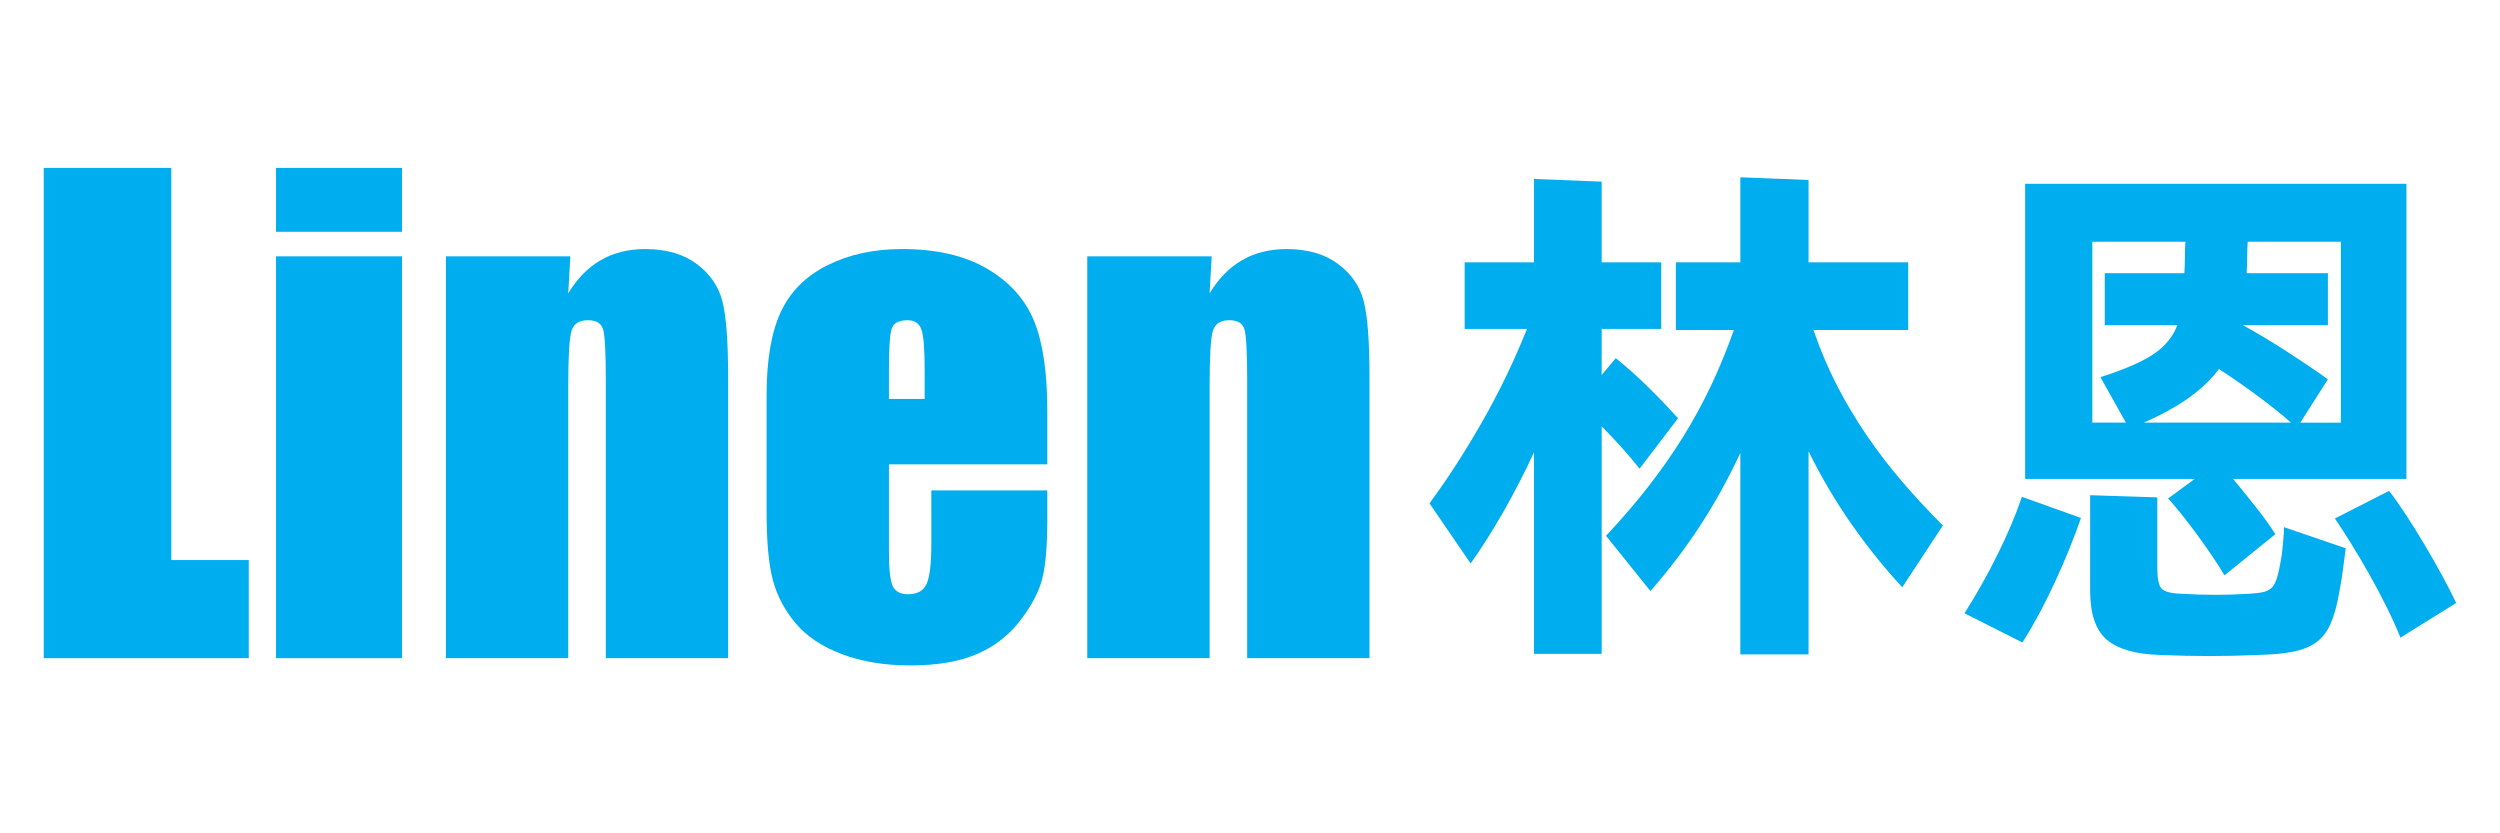 <?xml version="1.0" encoding="utf-8"?>
<!-- Generator: Adobe Illustrator 16.0.0, SVG Export Plug-In . SVG Version: 6.00 Build 0)  -->
<!DOCTYPE svg PUBLIC "-//W3C//DTD SVG 1.1//EN" "http://www.w3.org/Graphics/SVG/1.1/DTD/svg11.dtd">
<svg version="1.1" id="图层_1" xmlns="http://www.w3.org/2000/svg" xmlns:xlink="http://www.w3.org/1999/xlink" x="0px" y="0px"
	 width="180px" height="60px" viewBox="3099.345 -33.5 180 60" enable-background="new 3099.345 -33.5 180 60" xml:space="preserve"
	>
<g>
	<g>
		<path fill="#00AEEF" d="M3111.676-21.411V6.824h5.58v7.063h-14.76v-35.298H3111.676z"/>
		<path fill="#00AEEF" d="M3128.289-21.411v4.6h-9.07v-4.6H3128.289z M3128.289-15.044v28.932h-9.07v-28.932H3128.289z"/>
		<path fill="#00AEEF" d="M3140.41-15.044l-0.152,2.665c0.641-1.063,1.422-1.86,2.344-2.392c0.924-0.531,1.988-0.797,3.195-0.797
			c1.512,0,2.746,0.356,3.705,1.068c0.961,0.712,1.578,1.61,1.854,2.692c0.277,1.083,0.414,2.889,0.414,5.418v20.276h-8.807V-6.149
			c0-1.991-0.066-3.205-0.197-3.642c-0.131-0.436-0.494-0.653-1.09-0.653c-0.625,0-1.018,0.25-1.178,0.752
			c-0.16,0.501-0.24,1.842-0.24,4.022v19.557h-8.809v-28.932H3140.41z"/>
		<path fill="#00AEEF" d="M3174.75-0.066h-11.402v6.257c0,1.309,0.094,2.151,0.283,2.529s0.553,0.566,1.09,0.566
			c0.668,0,1.115-0.25,1.342-0.752c0.225-0.501,0.338-1.472,0.338-2.91V1.809h8.35v2.137c0,1.787-0.113,3.161-0.338,4.12
			c-0.225,0.96-0.752,1.984-1.58,3.074s-1.879,1.908-3.15,2.453c-1.273,0.545-2.867,0.817-4.787,0.817
			c-1.859,0-3.502-0.27-4.926-0.807c-1.426-0.537-2.533-1.275-3.326-2.213c-0.791-0.938-1.34-1.97-1.646-3.096
			c-0.305-1.127-0.457-2.766-0.457-4.917v-8.438c0-2.529,0.342-4.524,1.025-5.984c0.682-1.461,1.801-2.58,3.357-3.358
			c1.555-0.777,3.342-1.166,5.363-1.166c2.471,0,4.51,0.469,6.115,1.406s2.732,2.181,3.379,3.729s0.971,3.725,0.971,6.529V-0.066z
			 M3165.92-4.776V-6.89c0-1.497-0.08-2.464-0.24-2.9c-0.16-0.436-0.486-0.653-0.98-0.653c-0.611,0-0.988,0.185-1.135,0.556
			c-0.145,0.37-0.217,1.37-0.217,2.998v2.114H3165.92z"/>
		<path fill="#00AEEF" d="M3186.588-15.044l-0.152,2.665c0.641-1.063,1.422-1.86,2.344-2.392c0.924-0.531,1.988-0.797,3.195-0.797
			c1.512,0,2.746,0.356,3.705,1.068c0.961,0.712,1.578,1.61,1.854,2.692c0.277,1.083,0.414,2.889,0.414,5.418v20.276h-8.807V-6.149
			c0-1.991-0.066-3.205-0.197-3.642c-0.131-0.436-0.494-0.653-1.09-0.653c-0.625,0-1.018,0.25-1.178,0.752
			c-0.16,0.501-0.24,1.842-0.24,4.022v19.557h-8.809v-28.932H3186.588z"/>
	</g>
	<g enable-background="new    ">
		<path fill="#00AEEF" d="M3217.395,0.244c-0.416-0.521-0.852-1.034-1.305-1.541c-0.455-0.507-0.93-1.007-1.424-1.501v16.377h-4.873
			V-0.926c-0.703,1.508-1.443,2.943-2.223,4.309c-0.781,1.364-1.561,2.593-2.34,3.685l-2.963-4.328
			c1.271-1.716,2.533-3.665,3.781-5.849s2.326-4.419,3.236-6.707h-4.484v-4.796h4.992v-6.004l4.873,0.194v5.81h4.289v4.796h-4.289
			v3.314l1.014-1.209c0.754,0.599,1.521,1.281,2.301,2.048s1.508,1.527,2.184,2.28L3217.395,0.244z M3236.307,8.783
			c-1.301-1.404-2.521-2.925-3.666-4.563s-2.17-3.379-3.08-5.225v14.622h-4.912V-0.887c-0.885,1.897-1.859,3.659-2.926,5.283
			c-1.066,1.625-2.248,3.178-3.547,4.659l-3.197-3.977c1.143-1.222,2.17-2.418,3.08-3.588c0.908-1.17,1.734-2.352,2.475-3.548
			c0.742-1.195,1.41-2.424,2.01-3.685c0.598-1.261,1.143-2.593,1.637-3.997h-4.172v-4.874h4.641v-6.121l4.912,0.194v5.927h7.174
			v4.874h-6.822c0.492,1.43,1.059,2.763,1.695,3.997s1.346,2.424,2.125,3.567c0.779,1.145,1.625,2.249,2.535,3.314
			c0.908,1.066,1.896,2.132,2.963,3.197L3236.307,8.783z"/>
		<path fill="#00AEEF" d="M3240.789,10.654c0.859-1.352,1.65-2.762,2.379-4.23s1.313-2.853,1.756-4.152l4.25,1.521
			c-0.521,1.508-1.15,3.061-1.893,4.659c-0.74,1.599-1.514,3.035-2.318,4.309L3240.789,10.654z M3257.361,0.984h-12.205v-21.25
			h27.451v21.25h-12.479c0.52,0.624,1.072,1.307,1.658,2.047c0.584,0.741,1.045,1.385,1.383,1.931l-3.664,2.963
			c-0.209-0.363-0.488-0.806-0.838-1.325c-0.352-0.52-0.723-1.046-1.111-1.579c-0.391-0.533-0.773-1.033-1.15-1.502
			c-0.377-0.468-0.695-0.844-0.955-1.13L3257.361,0.984z M3263.443,7.496c0.025-0.156,0.064-0.363,0.117-0.624
			c0.053-0.26,0.092-0.532,0.117-0.818s0.053-0.571,0.078-0.858c0.025-0.285,0.039-0.532,0.039-0.74l4.445,1.521
			c-0.053,0.39-0.117,0.884-0.195,1.481c-0.078,0.599-0.182,1.235-0.313,1.91c-0.156,0.832-0.35,1.515-0.584,2.048
			c-0.234,0.532-0.561,0.961-0.975,1.286c-0.416,0.325-0.963,0.559-1.639,0.702c-0.676,0.143-1.547,0.228-2.611,0.253
			c-1.223,0.052-2.398,0.078-3.529,0.078s-2.307-0.026-3.529-0.078c-1.742-0.052-3.016-0.416-3.82-1.091
			c-0.807-0.677-1.209-1.859-1.209-3.549V2.154l4.834,0.156v5.068c0,0.755,0.098,1.248,0.293,1.481
			c0.195,0.234,0.67,0.365,1.424,0.391c0.857,0.052,1.676,0.078,2.457,0.078c0.779,0,1.598-0.026,2.455-0.078
			c0.416-0.025,0.742-0.064,0.975-0.117c0.234-0.052,0.422-0.137,0.566-0.254c0.143-0.116,0.26-0.285,0.35-0.507
			C3263.281,8.153,3263.365,7.86,3263.443,7.496z M3249.992-3.071h2.418l-1.834-3.275c1.717-0.546,2.99-1.098,3.822-1.657
			c0.83-0.559,1.402-1.254,1.715-2.086h-5.225v-3.743h5.732c0.025-0.416,0.039-0.825,0.039-1.229c0-0.402,0.012-0.747,0.039-1.033
			h-6.707V-3.071z M3259.115-6.931c-0.572,0.754-1.293,1.442-2.164,2.066s-1.955,1.223-3.256,1.794h10.605
			c-0.676-0.598-1.48-1.241-2.416-1.931C3260.949-5.69,3260.025-6.333,3259.115-6.931z M3267.889-16.094h-6.707
			c-0.025,0.286-0.039,0.631-0.039,1.033c0,0.403-0.012,0.813-0.039,1.229h5.85v3.743h-6.121c1.039,0.572,2.111,1.216,3.217,1.93
			c1.104,0.716,2.072,1.372,2.904,1.97l-1.988,3.119h2.924V-16.094z M3271.359,1.842c0.363,0.468,0.766,1.04,1.209,1.715
			c0.441,0.677,0.883,1.385,1.324,2.125c0.443,0.741,0.865,1.482,1.268,2.223c0.402,0.741,0.748,1.41,1.033,2.008l-4.016,2.496
			c-0.26-0.65-0.584-1.372-0.975-2.164c-0.391-0.793-0.807-1.579-1.248-2.359c-0.441-0.779-0.883-1.526-1.326-2.242
			c-0.441-0.714-0.832-1.318-1.17-1.813L3271.359,1.842z"/>
	</g>
</g>
</svg>
